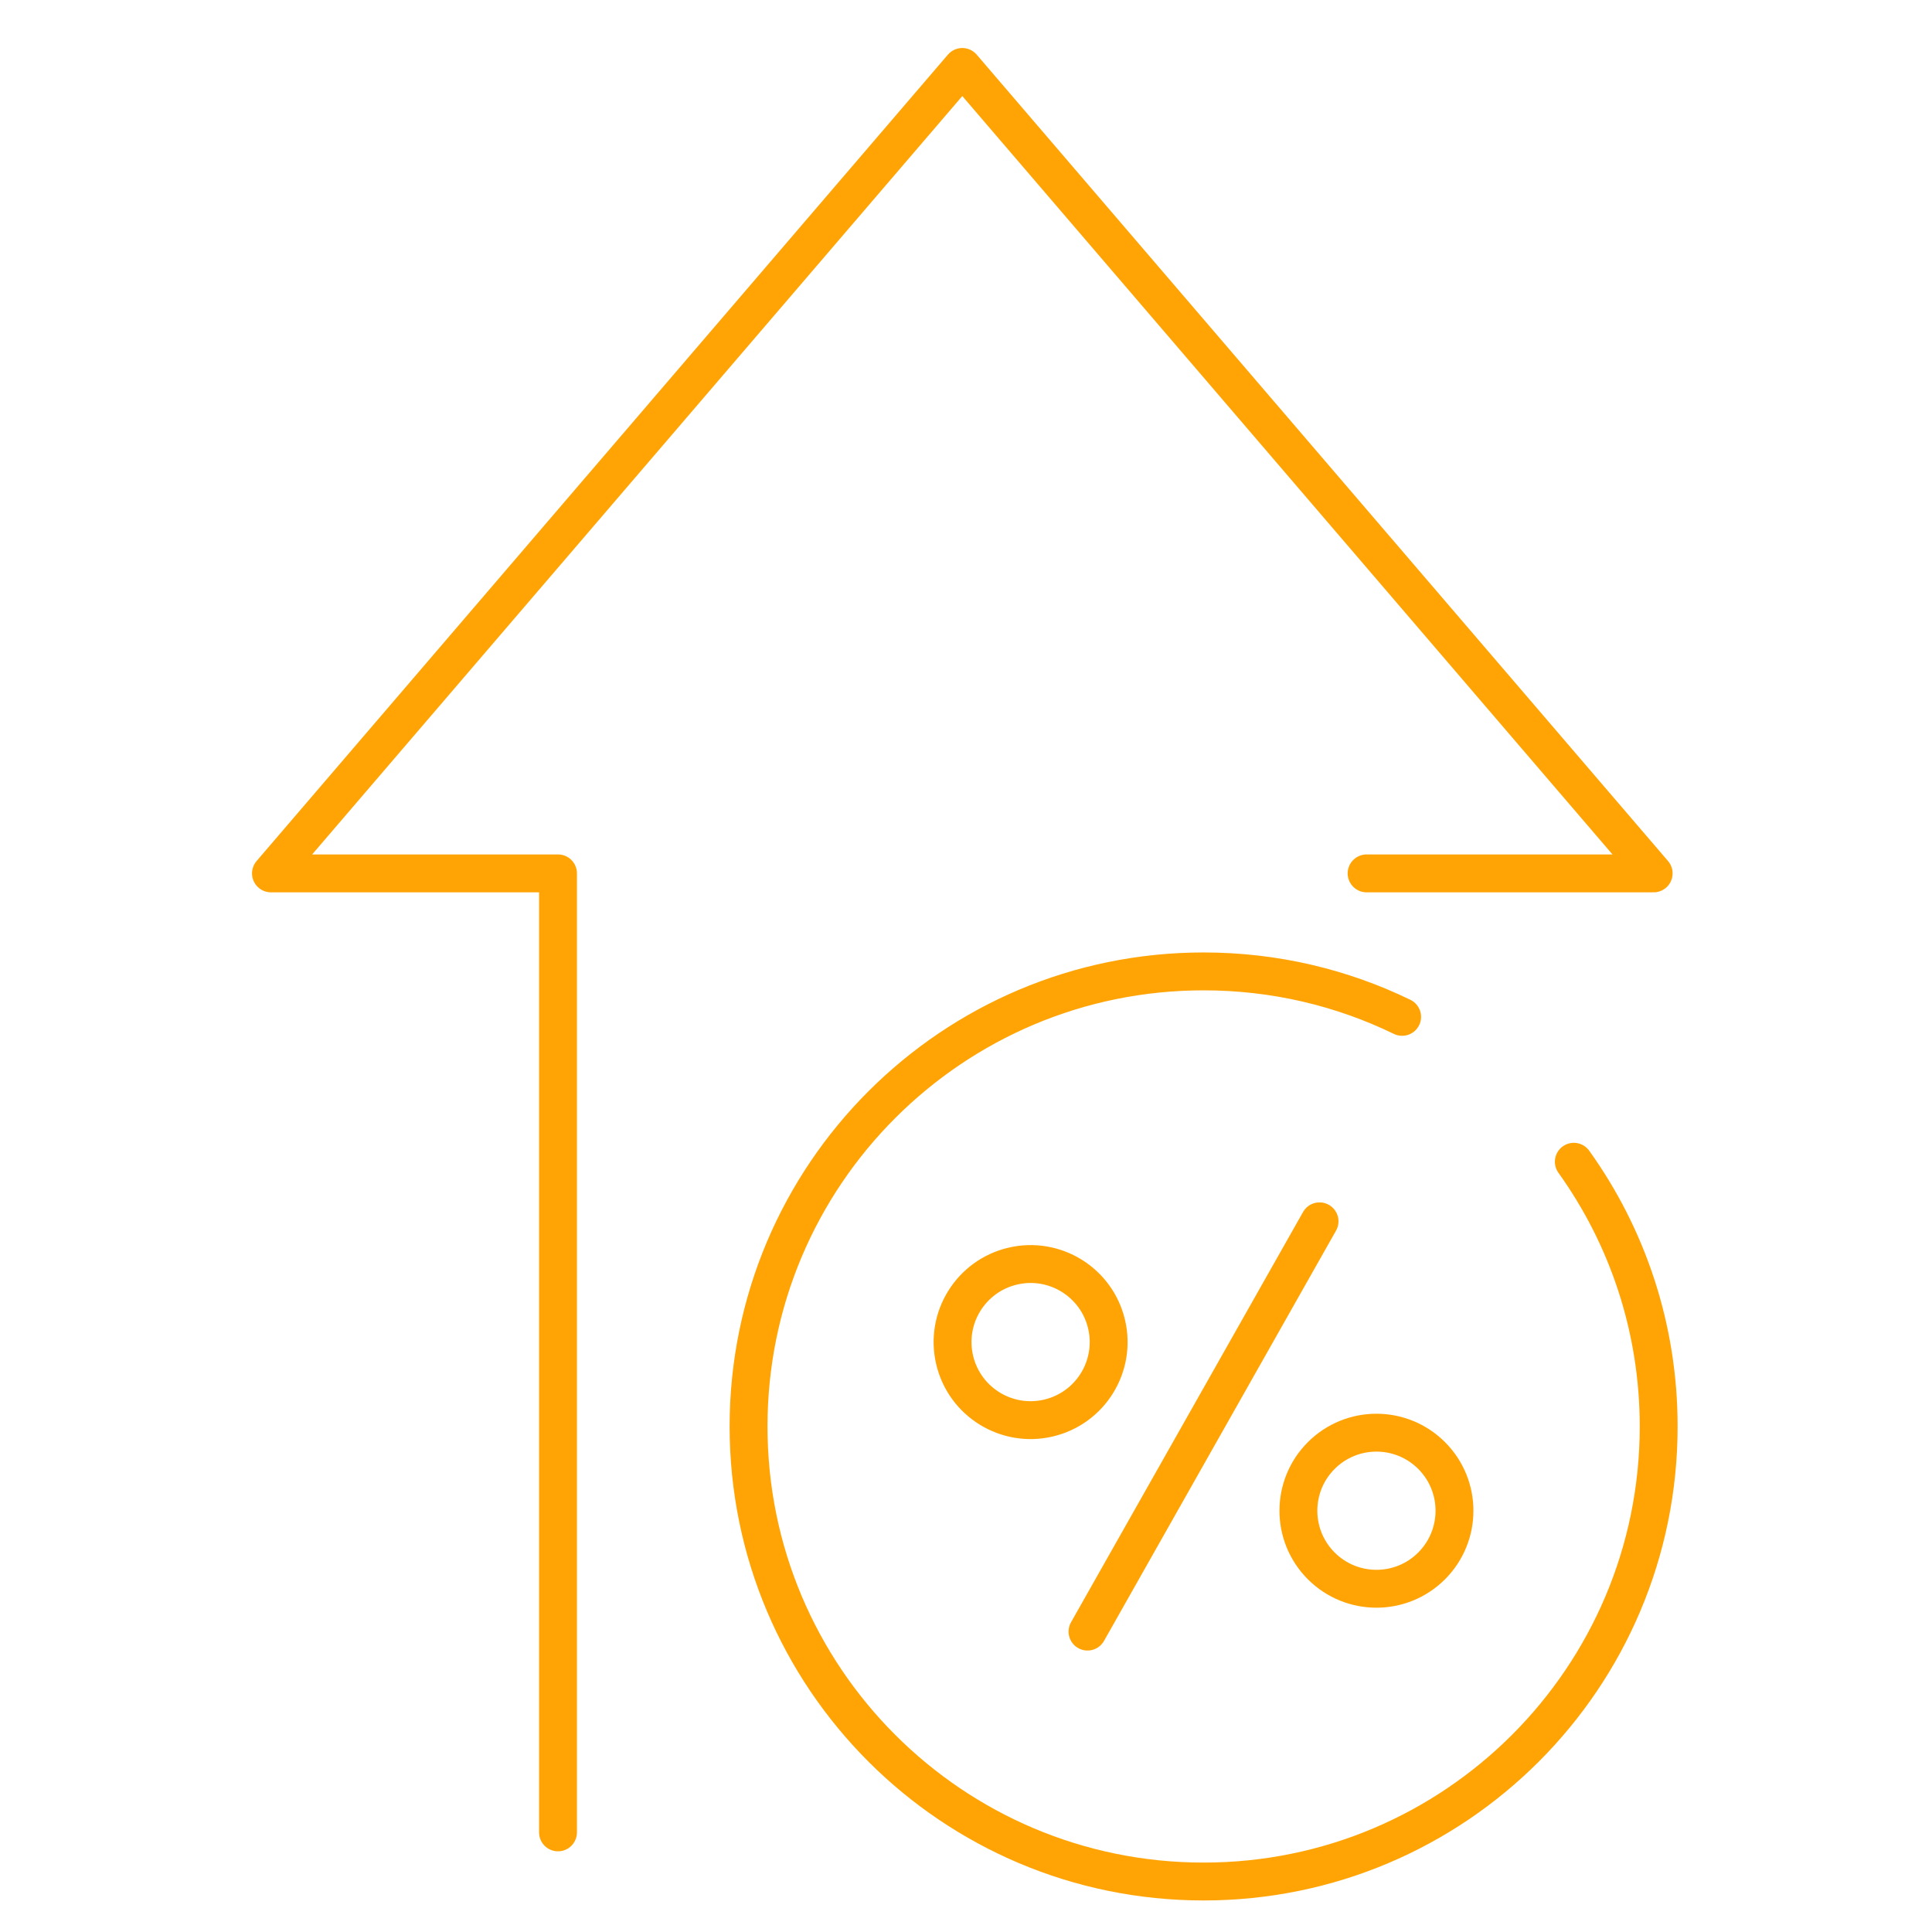 <?xml version="1.0" encoding="UTF-8"?> <svg xmlns="http://www.w3.org/2000/svg" id="Layer_1" data-name="Layer 1" viewBox="0 0 204 204"><defs><style> .cls-1 { fill: none; stroke: #ffa404; stroke-linecap: round; stroke-linejoin: round; stroke-width: 4px; } </style></defs><polyline class="cls-1" points="144.3 92.22 174.61 92.22 101.61 7.07 28.61 92.22 58.92 92.22 58.92 193.48"></polyline><g><g><line class="cls-1" x1="139.33" y1="128.96" x2="114.83" y2="172.28"></line><g><circle class="cls-1" cx="108.83" cy="141.71" r="8.24" transform="translate(-29.65 28.79) rotate(-13.28)"></circle><circle class="cls-1" cx="145.34" cy="159.52" r="8.24" transform="translate(-70.23 149.49) rotate(-45)"></circle></g></g><path class="cls-1" d="M148.05,107.37c-6.34-3.08-13.45-4.8-20.96-4.8-26.54,0-48.05,21.51-48.05,48.05s21.51,48.05,48.05,48.05,48.05-21.51,48.05-48.05c0-10.43-3.32-20.08-8.96-27.95"></path></g></svg> 